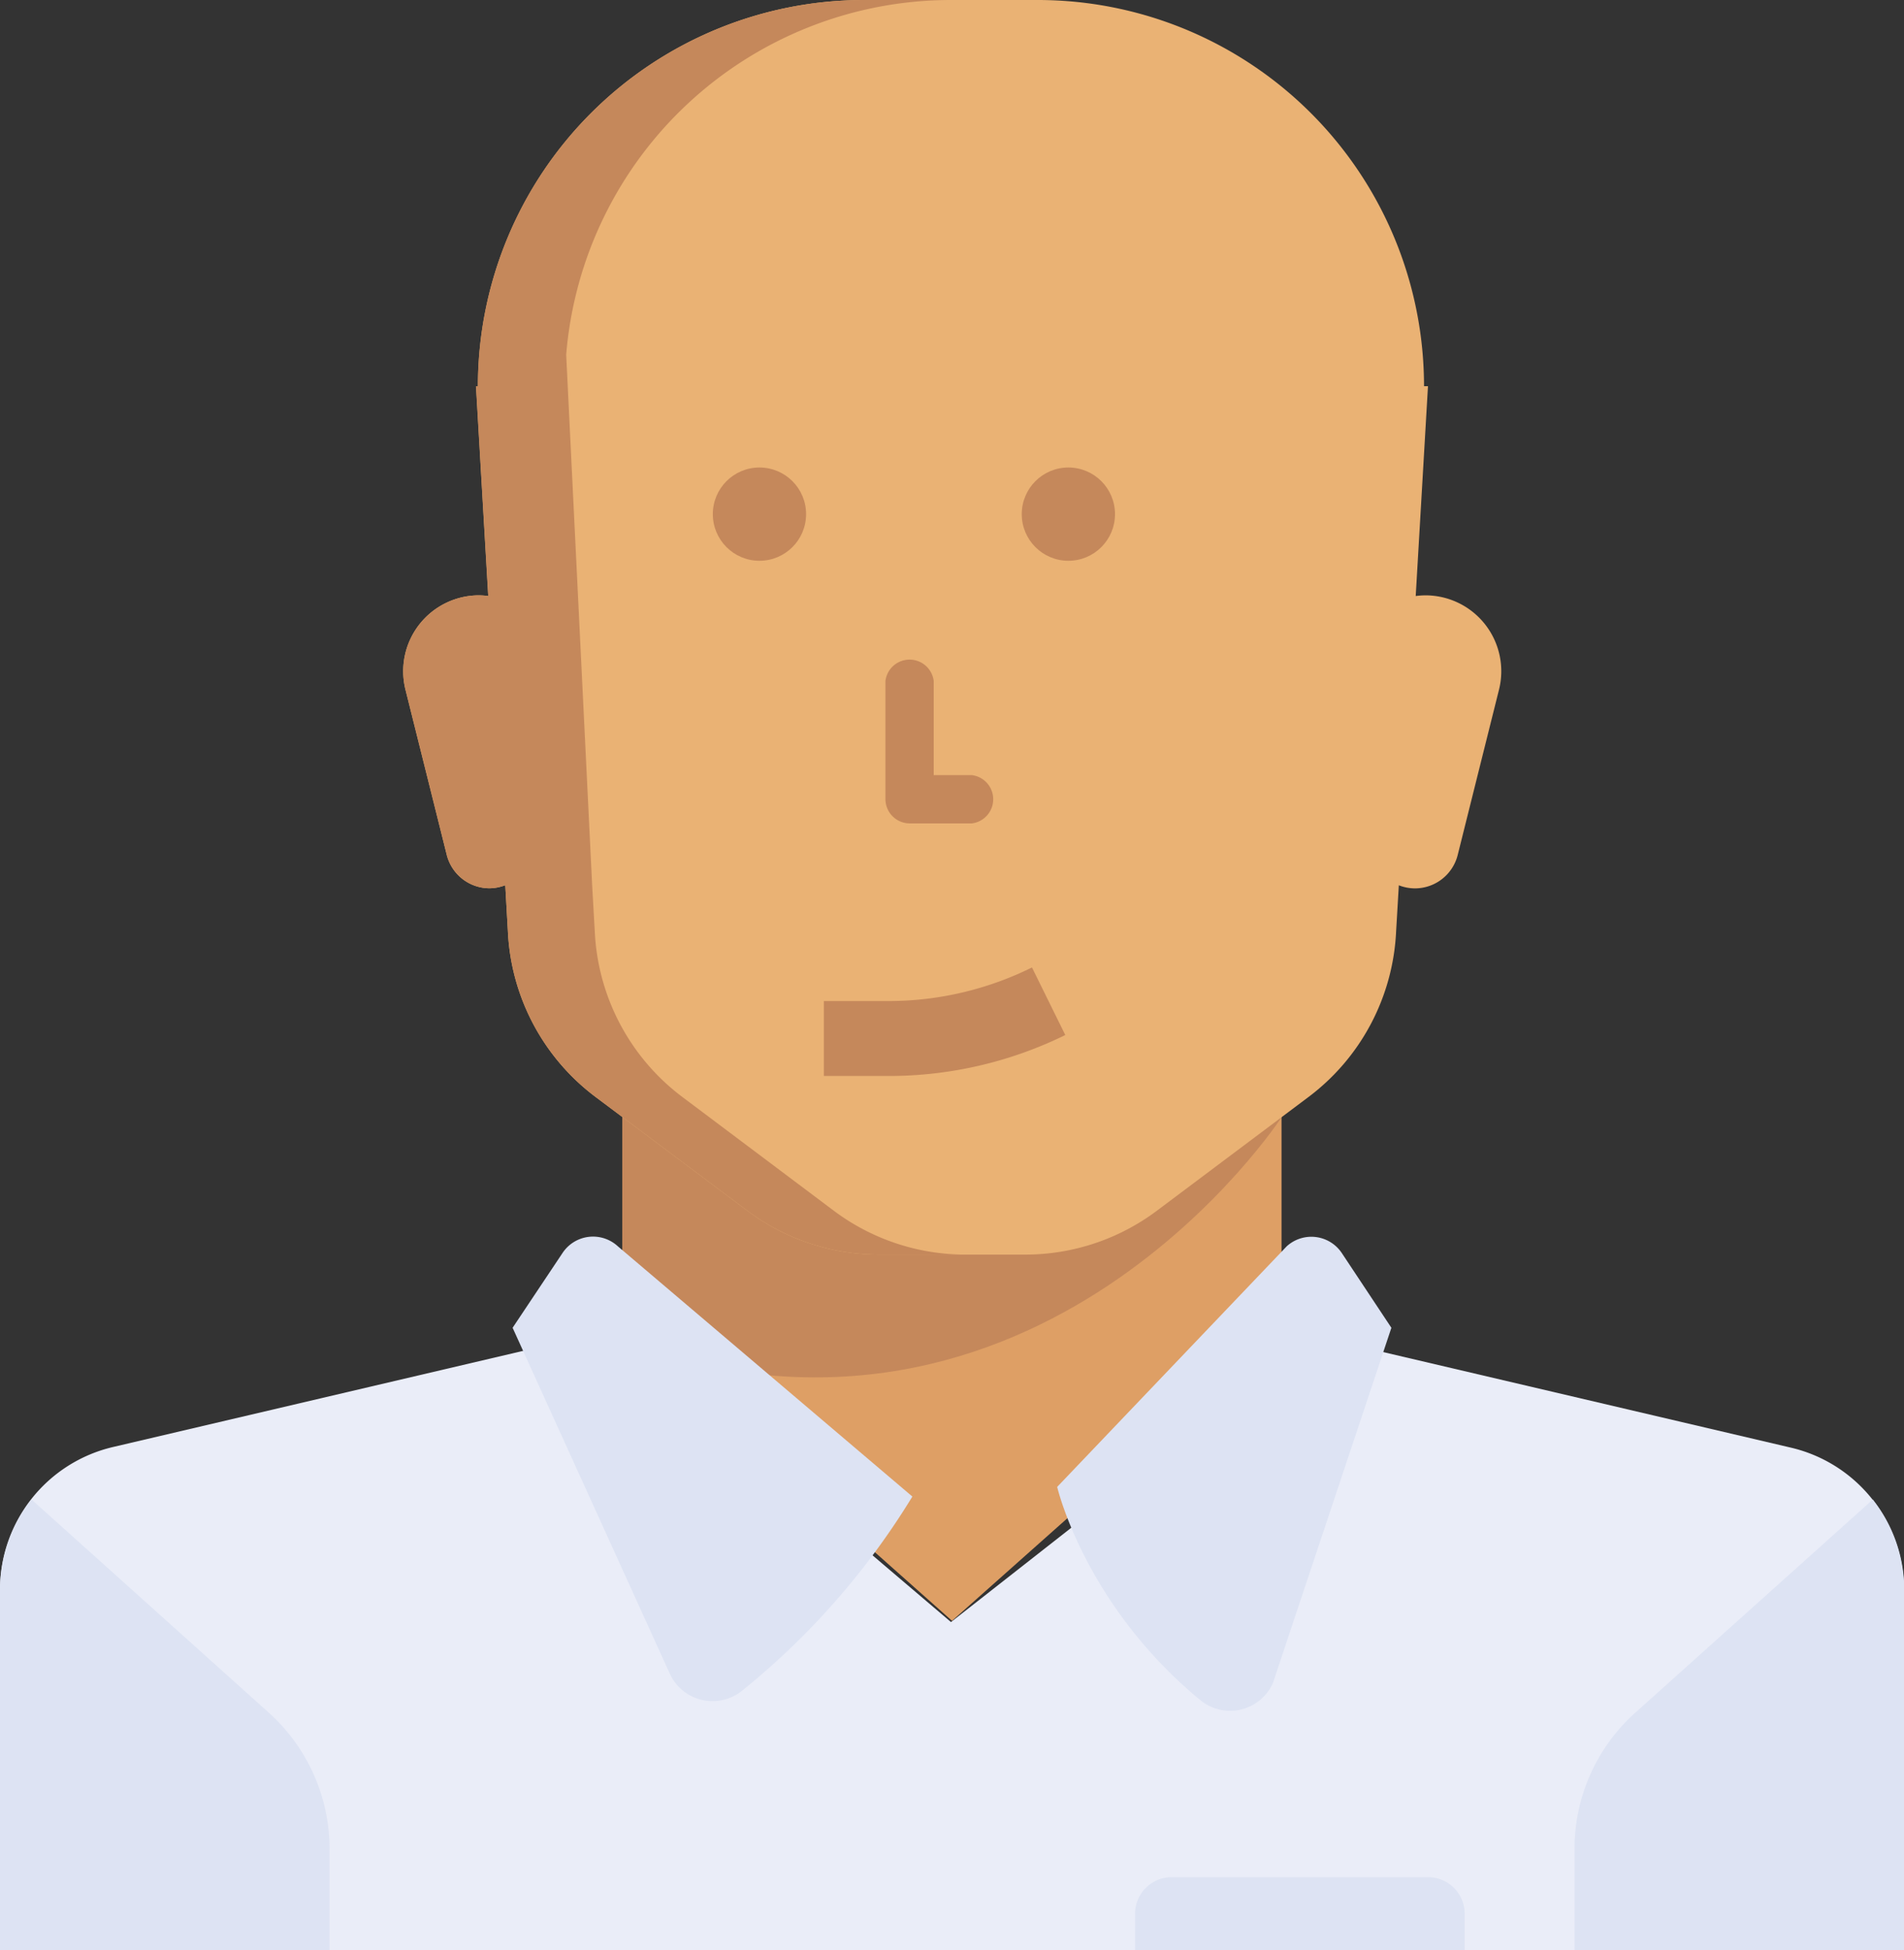<?xml version="1.0" encoding="UTF-8"?> <svg xmlns="http://www.w3.org/2000/svg" viewBox="0 0 197.23 202"><rect x="0" y="0" width="197.23" height="202" fill="#333333" stroke="none"/><defs><style>.cls-1{fill:#de9f65;}.cls-2{fill:#eaedf8;}.cls-3{fill:#c5885b;}.cls-4{fill:#dde3f3;}.cls-5{fill:#eab274;}</style></defs><title>laurent-douaud-fondateur-aster-consultant-rh</title><g id="Calque_2" data-name="Calque 2"><g id="Calque_1-2" data-name="Calque 1"><polygon class="cls-1" points="132.75 137.52 132.75 110.97 64.48 110.97 64.48 137.52 98.62 167.87 132.75 137.52"></polygon><path class="cls-2" d="M185.54,149.94l-46.94-11a7.41,7.41,0,0,1-2-.8L98.51,168,62.08,137a7.55,7.55,0,0,1-3.45,1.87l-46.93,11A15.17,15.17,0,0,0,0,164.71v29.71A7.58,7.58,0,0,0,7.59,202H189.65a7.58,7.58,0,0,0,7.58-7.58V164.71A15.17,15.17,0,0,0,185.54,149.94Z"></path><path class="cls-3" d="M64.48,111v28c43,15.5,68.27-23.28,68.27-23.28V111Z"></path><path class="cls-4" d="M27.85,177.39,3.27,155.31A15.15,15.15,0,0,0,0,164.71V202H34.14V191.49A19,19,0,0,0,27.85,177.39Z"></path><path class="cls-4" d="M169.39,177.39,194,155.31a15.14,15.14,0,0,1,3.26,9.4V202H163.1V191.49A18.92,18.92,0,0,1,169.39,177.39Z"></path><path class="cls-4" d="M64,129.08,94.51,155a78,78,0,0,1-17.58,20.06,4.87,4.87,0,0,1-7.54-1.7L53.1,137.52l5.16-7.73A3.79,3.79,0,0,1,64,129.08Z"></path><path class="cls-4" d="M133.29,129.08,109.51,154s2.82,12.18,14.8,22.06a4.86,4.86,0,0,0,7.53-1.7l12.29-36.84L139,129.79A3.79,3.79,0,0,0,133.29,129.08Z"></path><path class="cls-4" d="M147.93,194.42H121.37a3.79,3.79,0,0,0-3.79,3.79V202h34.14v-3.79A3.79,3.79,0,0,0,147.93,194.42Z"></path><path class="cls-5" d="M147.65,61.66h0a8.26,8.26,0,0,0-1,.07L147.92,40h-.41a40,40,0,0,0-40-40h-18a40,40,0,0,0-40,40h-.2l1.27,21.73a8,8,0,0,0-1-.07h0A7.86,7.86,0,0,0,42,71.42l4.28,17.13A4.58,4.58,0,0,0,50.67,92a4.64,4.64,0,0,0,1.67-.32l.27,4.76a22.76,22.76,0,0,0,9.08,17.17l15.69,11.76A22.73,22.73,0,0,0,91,129.94H106.2a22.73,22.73,0,0,0,13.66-4.56l15.68-11.76a22.76,22.76,0,0,0,9.08-17.17l.28-4.76a4.64,4.64,0,0,0,1.67.32A4.57,4.57,0,0,0,151,88.55l4.28-17.13A7.86,7.86,0,0,0,147.65,61.66Z"></path><path class="cls-3" d="M100.68,80.28a2.52,2.52,0,0,1,0,5H94.24a2.52,2.52,0,0,1-2.52-2.52V70.52a2.52,2.52,0,0,1,5,0v9.76Z"></path><path class="cls-3" d="M92.17,111.44H85.34v-7.76h6.83a33.53,33.53,0,0,0,14.73-3.48l3.45,7A41.51,41.51,0,0,1,92.17,111.44Z"></path><circle class="cls-3" cx="78.67" cy="53.25" r="4.83"></circle><circle class="cls-3" cx="110.67" cy="53.25" r="4.83"></circle><path class="cls-3" d="M70.69,113.62a22.76,22.76,0,0,1-9.08-17.17l-.27-4.76h0L58.65,36.74A40,40,0,0,1,98.5,0h-9a40,40,0,0,0-40,40h-.2l1.27,21.73a8,8,0,0,0-1-.07h0A7.86,7.86,0,0,0,42,71.42l4.28,17.13A4.58,4.58,0,0,0,50.67,92a4.64,4.64,0,0,0,1.67-.32l.27,4.76a22.76,22.76,0,0,0,9.08,17.17l15.69,11.76A22.73,22.73,0,0,0,91,129.94h9a22.73,22.73,0,0,1-13.65-4.56Z"></path></g></g></svg> 